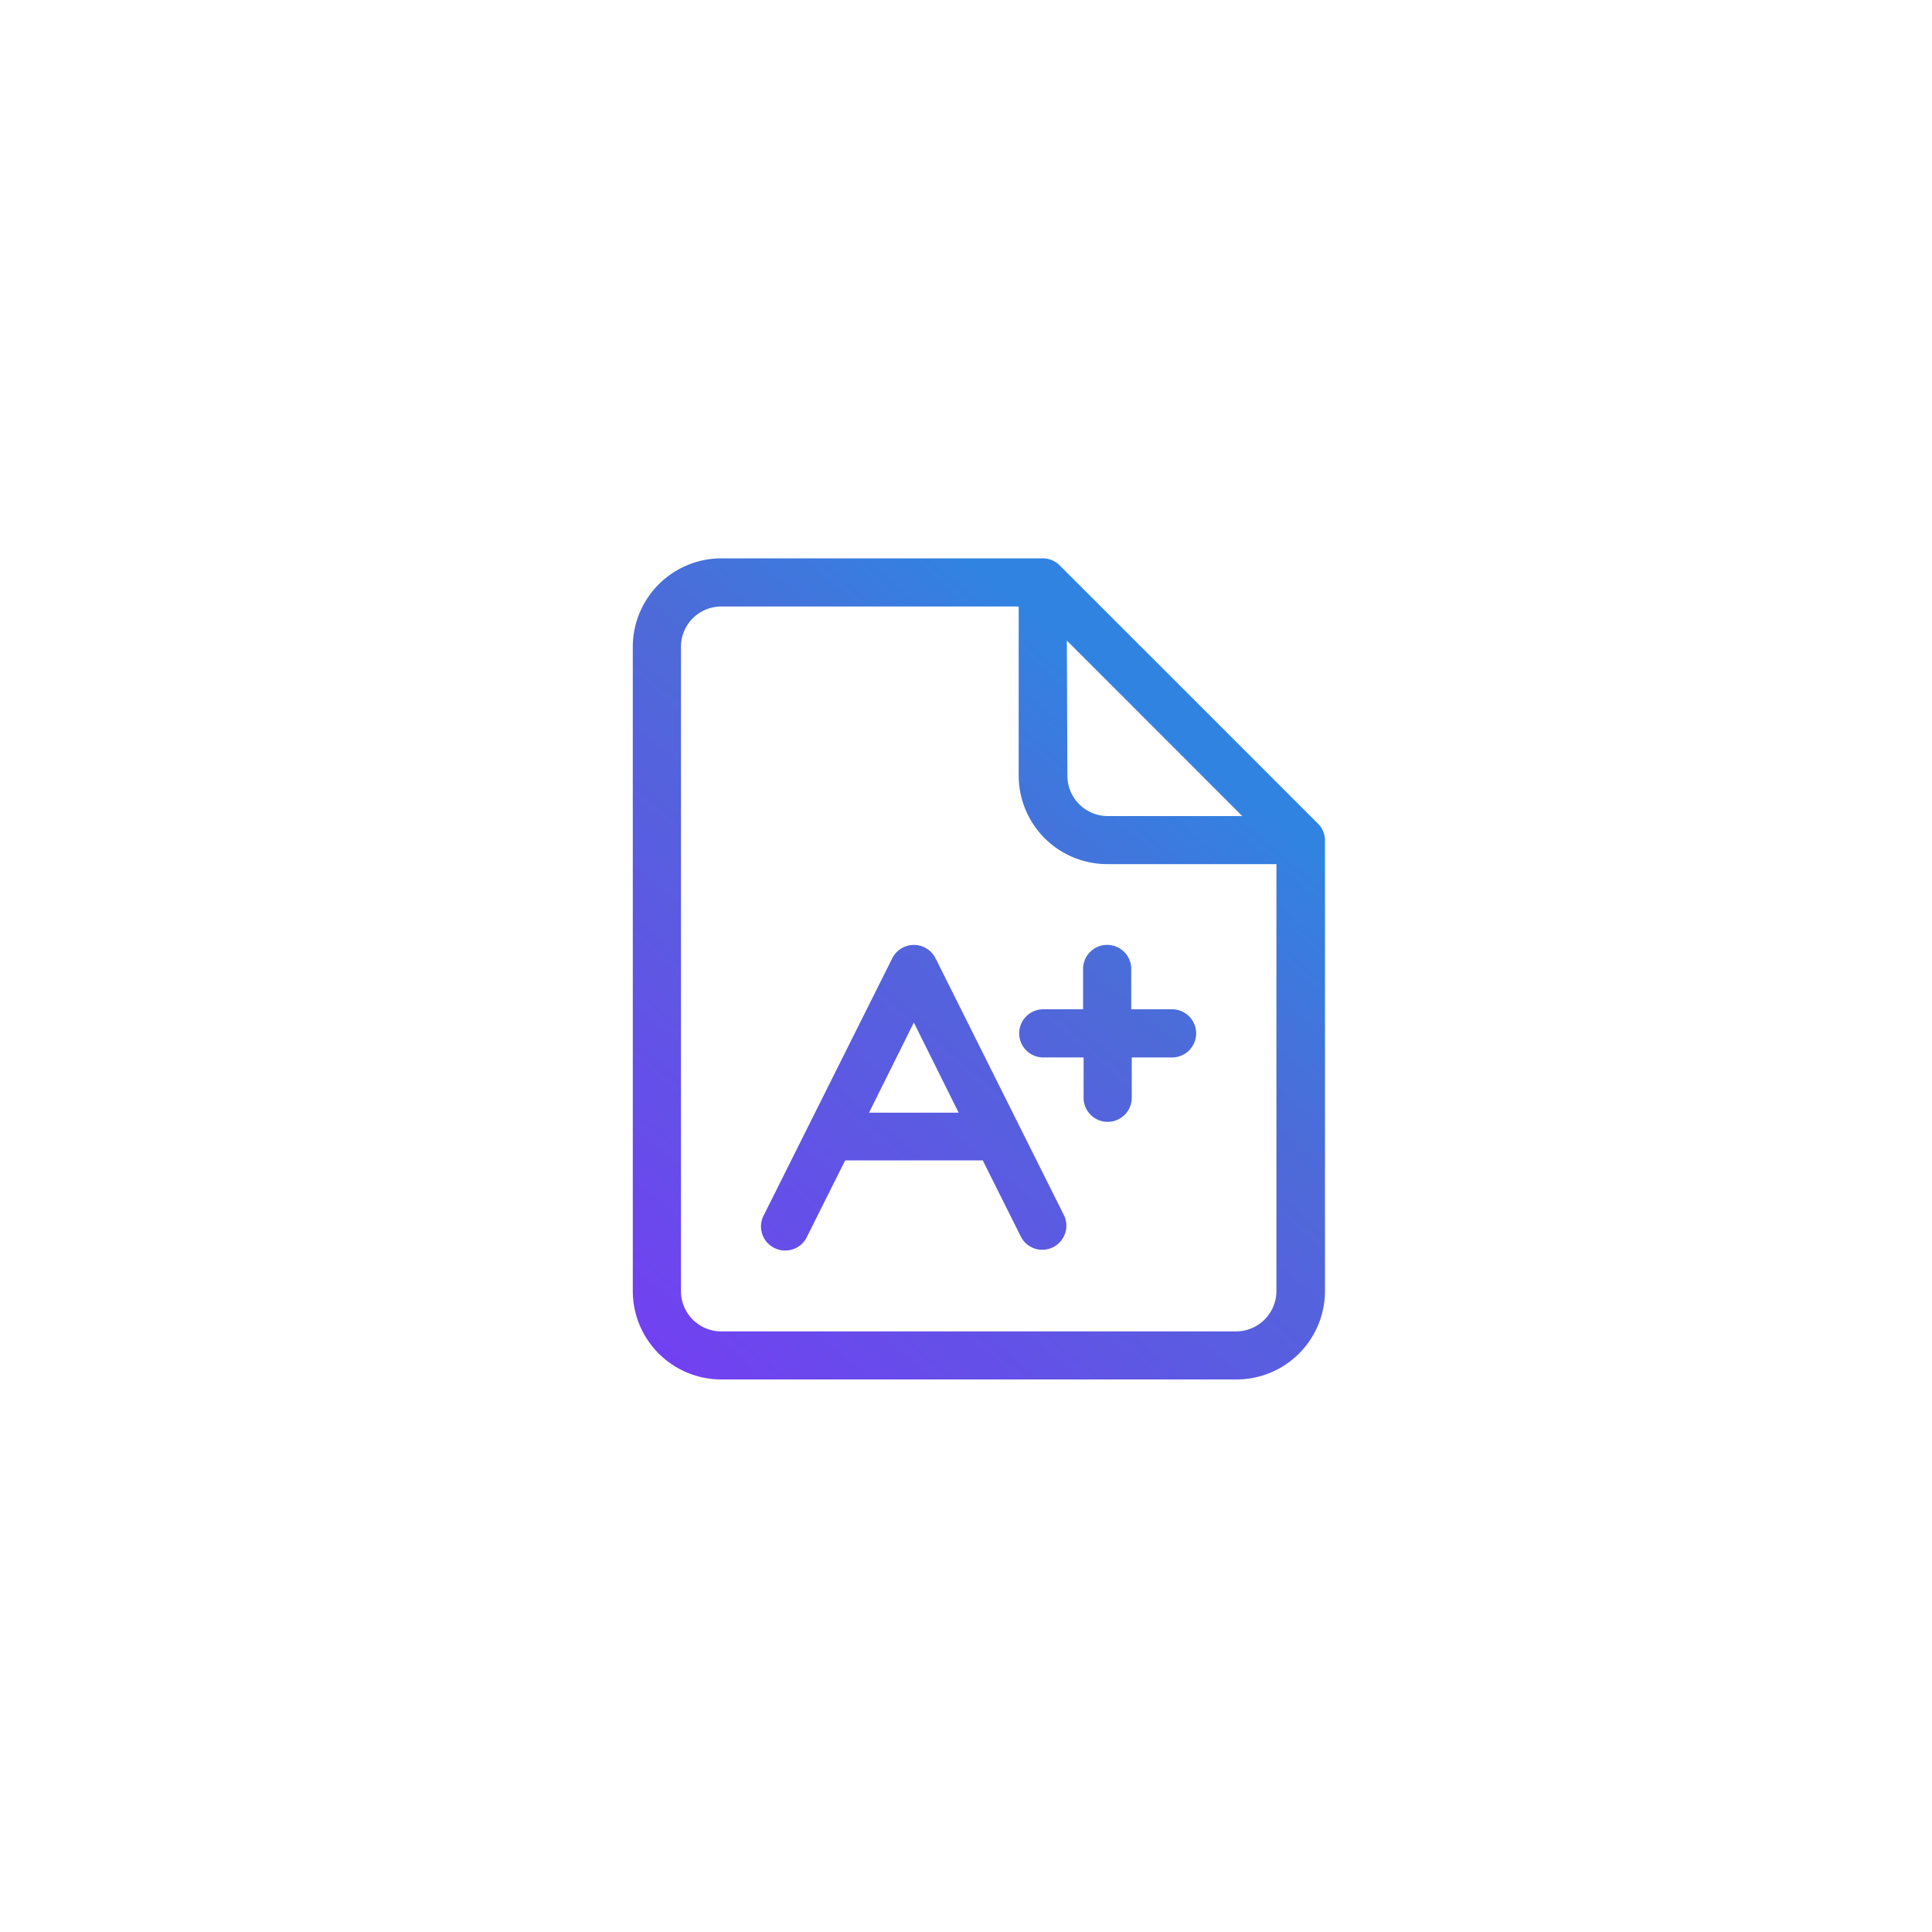 <svg xmlns="http://www.w3.org/2000/svg" xmlns:xlink="http://www.w3.org/1999/xlink" width="52.92mm" height="52.92mm" viewBox="0 0 150 150"><defs><linearGradient id="a" x1="51.19" y1="104.78" x2="91.3" y2="56.92" gradientUnits="userSpaceOnUse"><stop offset="0" stop-color="#7141f1"/><stop offset="0.7" stop-color="#4d6bd8"/><stop offset="1" stop-color="#3183e2"/></linearGradient><linearGradient id="b" x1="56.11" y1="108.91" x2="96.23" y2="61.04" xlink:href="#a"/><linearGradient id="c" x1="59.53" y1="111.77" x2="99.64" y2="63.9" xlink:href="#a"/></defs><path d="M102.28,63.9l-20-20A1.88,1.88,0,0,0,81,43.35H56a6.88,6.88,0,0,0-6.87,6.87v50A6.87,6.87,0,0,0,56,107.1H96a6.87,6.87,0,0,0,6.87-6.86v-35A1.84,1.84,0,0,0,102.28,63.9ZM82.83,49.73,96.45,63.36H86a3.14,3.14,0,0,1-3.13-3.14ZM96,103.37H56a3.13,3.13,0,0,1-3.13-3.13v-50A3.13,3.13,0,0,1,56,47.09H79.09V60.22A6.88,6.88,0,0,0,86,67.09H99.1v33.15A3.14,3.14,0,0,1,96,103.37Z" fill="url(#a)"/><path d="M72.63,74.39a1.88,1.88,0,0,0-3.35,0l-10,20a1.86,1.86,0,0,0,.84,2.5,1.75,1.75,0,0,0,.83.2,1.86,1.86,0,0,0,1.67-1l3-6H76.3l3,6a1.87,1.87,0,0,0,3.34-1.67Zm-5.16,12,3.48-7,3.48,7Z" fill="url(#b)"/><path d="M91,78.36H87.83V75.23a1.87,1.87,0,0,0-3.74,0v3.13H81a1.87,1.87,0,0,0,0,3.74h3.13v3.13a1.87,1.87,0,0,0,3.74,0V82.1H91a1.87,1.87,0,1,0,0-3.74Z" fill="url(#c)"/></svg>